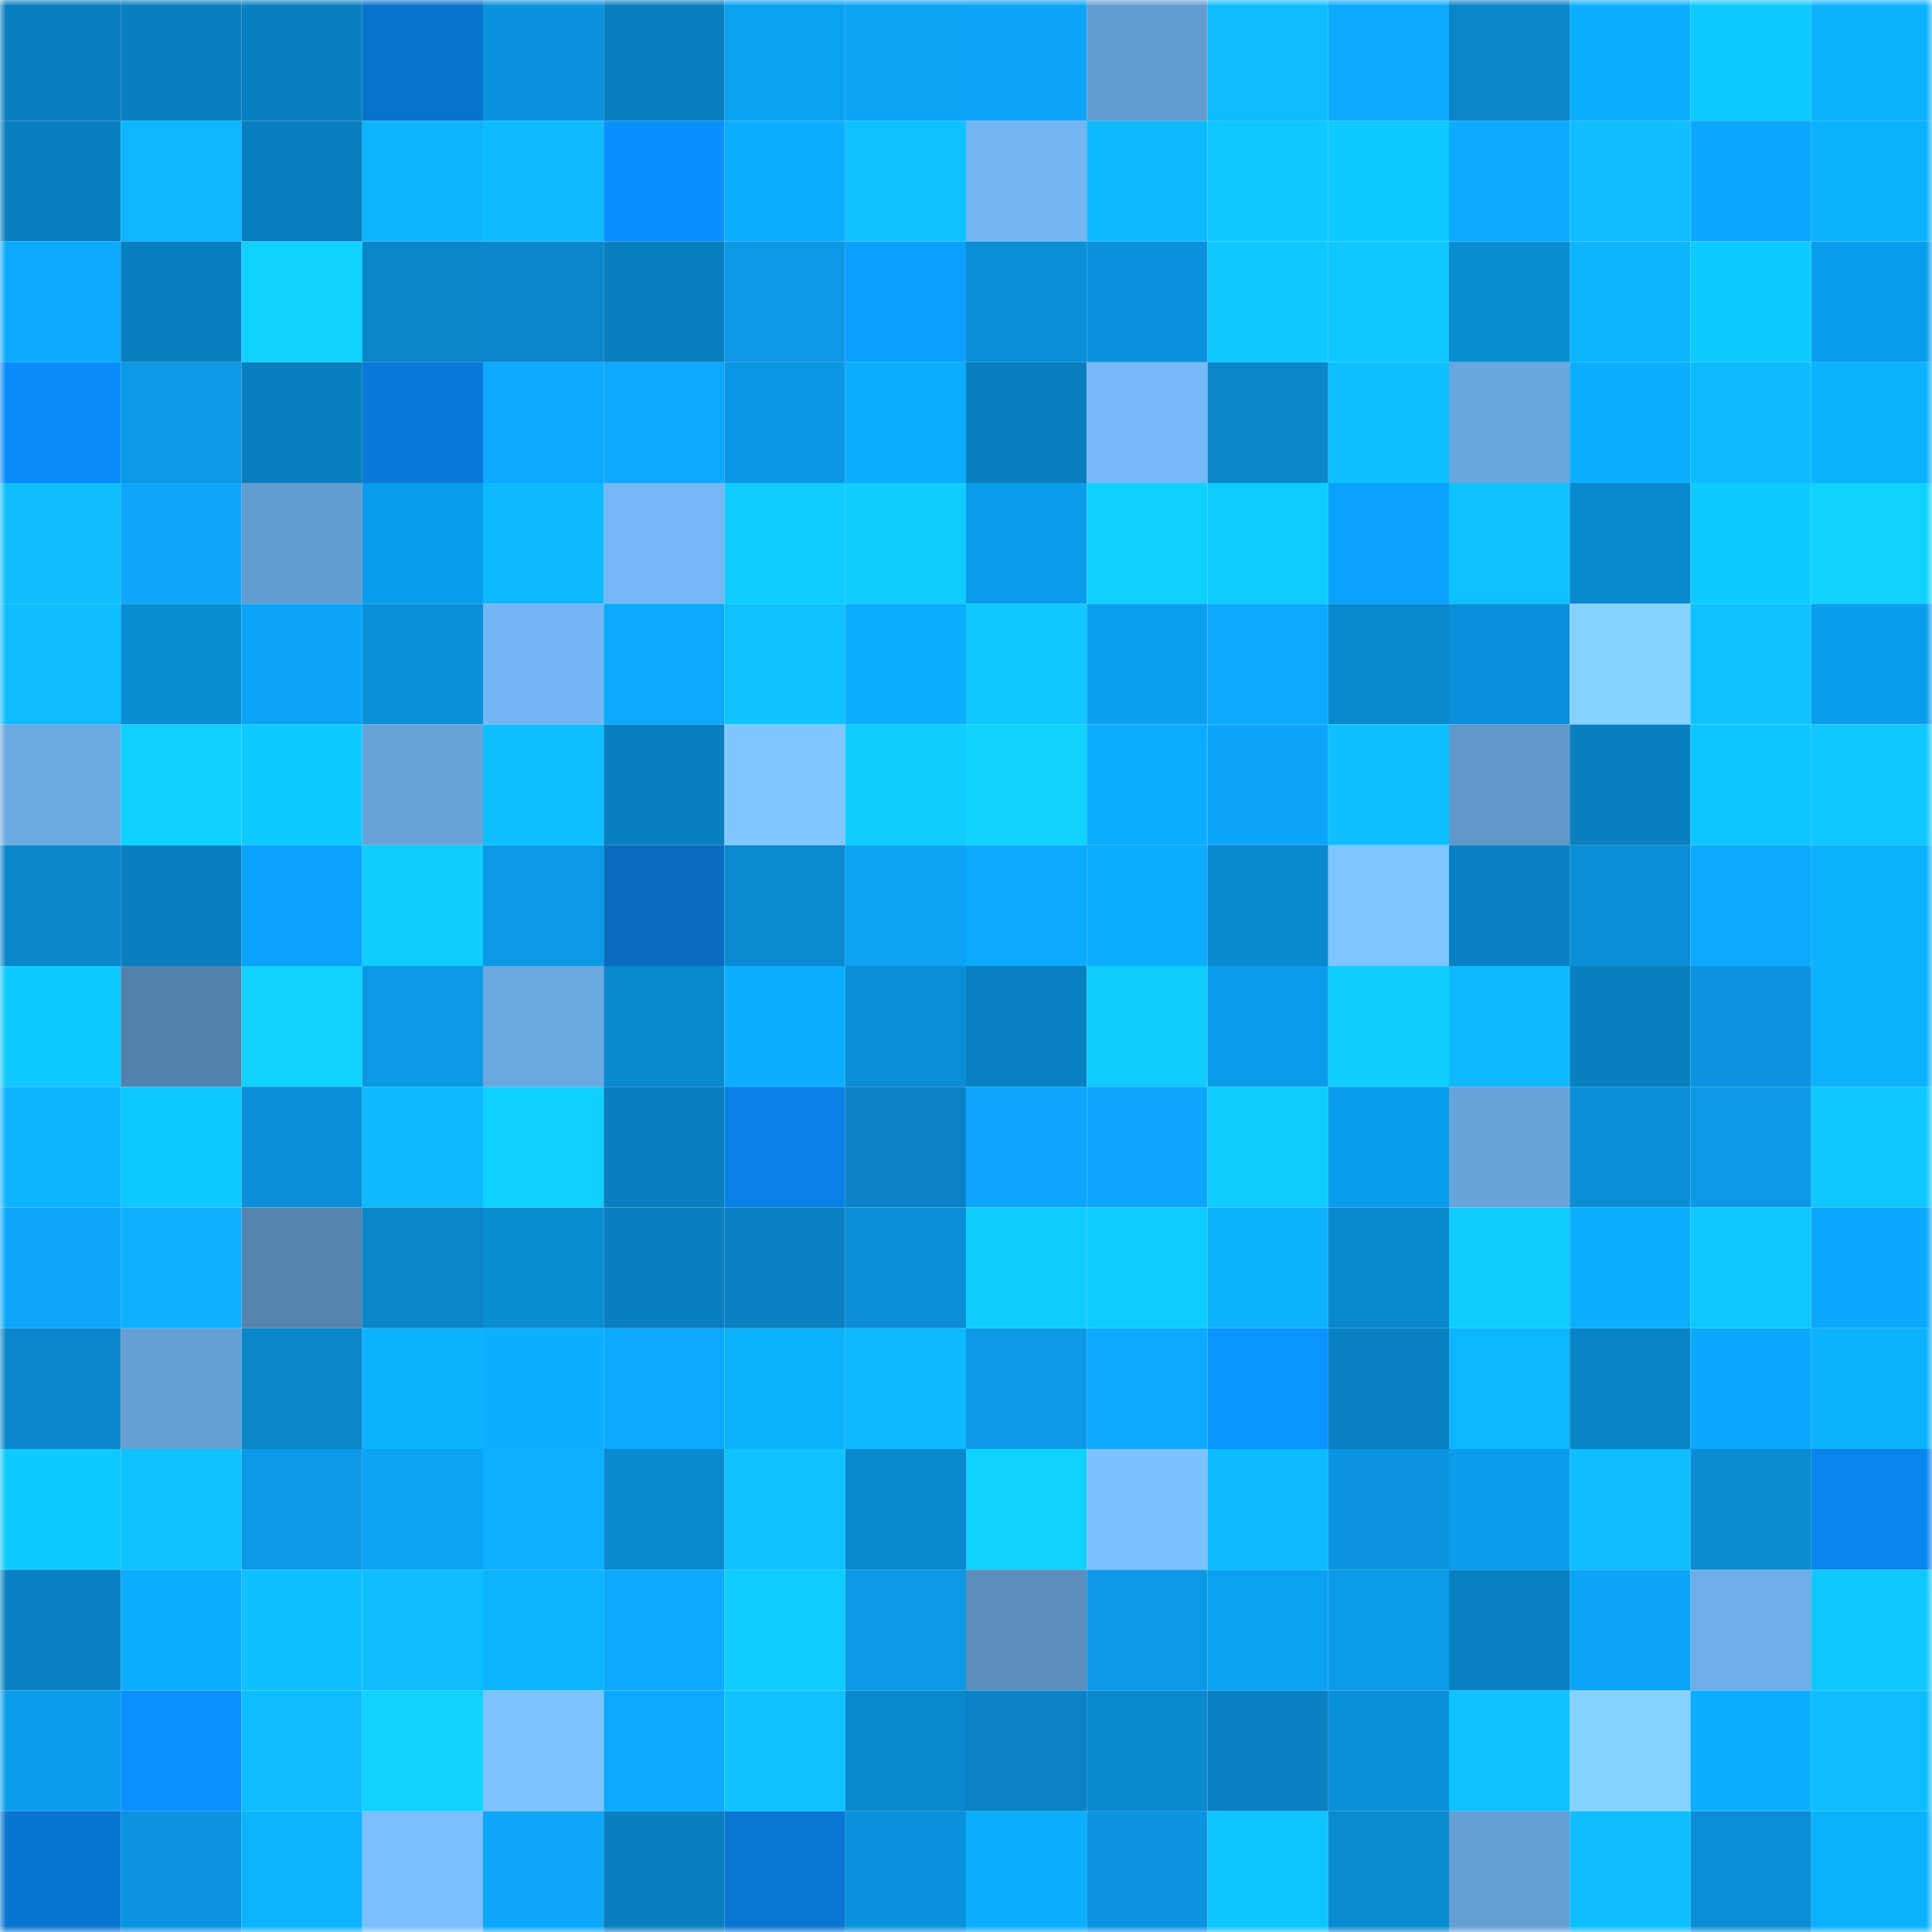 <svg viewBox="0 0 160 160" fill="none" role="img" xmlns="http://www.w3.org/2000/svg" width="240" height="240" name="ens%2Cnoledjoker.eth"><mask id="1426683894" mask-type="alpha" maskUnits="userSpaceOnUse" x="0" y="0" width="160" height="160"><rect width="160" height="160" fill="#FFFFFF"></rect></mask><g mask="url(#1426683894)"><rect x="0" y="0" width="10" height="10" fill="#097fbf"></rect><rect x="10" y="0" width="10" height="10" fill="#097fbf"></rect><rect x="20" y="0" width="10" height="10" fill="#097fbf"></rect><rect x="30" y="0" width="10" height="10" fill="#0873cd"></rect><rect x="40" y="0" width="10" height="10" fill="#0a93dd"></rect><rect x="50" y="0" width="10" height="10" fill="#097fbf"></rect><rect x="60" y="0" width="10" height="10" fill="#0ba1f2"></rect><rect x="70" y="0" width="10" height="10" fill="#0ca3f5"></rect><rect x="80" y="0" width="10" height="10" fill="#0ca5f8"></rect><rect x="90" y="0" width="10" height="10" fill="#639cd0"></rect><rect x="100" y="0" width="10" height="10" fill="#0dbdff"></rect><rect x="110" y="0" width="10" height="10" fill="#0caaff"></rect><rect x="120" y="0" width="10" height="10" fill="#0985c9"></rect><rect x="130" y="0" width="10" height="10" fill="#0caeff"></rect><rect x="140" y="0" width="10" height="10" fill="#0ec9ff"></rect><rect x="150" y="0" width="10" height="10" fill="#0db2ff"></rect><rect x="0" y="10" width="10" height="10" fill="#097fbf"></rect><rect x="10" y="10" width="10" height="10" fill="#0db6ff"></rect><rect x="20" y="10" width="10" height="10" fill="#097fbf"></rect><rect x="30" y="10" width="10" height="10" fill="#0db5ff"></rect><rect x="40" y="10" width="10" height="10" fill="#0dbcff"></rect><rect x="50" y="10" width="10" height="10" fill="#0a8fff"></rect><rect x="60" y="10" width="10" height="10" fill="#0cadff"></rect><rect x="70" y="10" width="10" height="10" fill="#0ec2ff"></rect><rect x="80" y="10" width="10" height="10" fill="#72b5f0"></rect><rect x="90" y="10" width="10" height="10" fill="#0db9ff"></rect><rect x="100" y="10" width="10" height="10" fill="#0ec8ff"></rect><rect x="110" y="10" width="10" height="10" fill="#0ecaff"></rect><rect x="120" y="10" width="10" height="10" fill="#0cabff"></rect><rect x="130" y="10" width="10" height="10" fill="#0ebeff"></rect><rect x="140" y="10" width="10" height="10" fill="#0ca8fd"></rect><rect x="150" y="10" width="10" height="10" fill="#0db2ff"></rect><rect x="0" y="20" width="10" height="10" fill="#0caaff"></rect><rect x="10" y="20" width="10" height="10" fill="#097fbf"></rect><rect x="20" y="20" width="10" height="10" fill="#0fd2ff"></rect><rect x="30" y="20" width="10" height="10" fill="#0985c9"></rect><rect x="40" y="20" width="10" height="10" fill="#0a87cc"></rect><rect x="50" y="20" width="10" height="10" fill="#097fbf"></rect><rect x="60" y="20" width="10" height="10" fill="#0b98e5"></rect><rect x="70" y="20" width="10" height="10" fill="#0ba0ff"></rect><rect x="80" y="20" width="10" height="10" fill="#0a8fd8"></rect><rect x="90" y="20" width="10" height="10" fill="#0a91db"></rect><rect x="100" y="20" width="10" height="10" fill="#0ec8ff"></rect><rect x="110" y="20" width="10" height="10" fill="#0ec8ff"></rect><rect x="120" y="20" width="10" height="10" fill="#0a8cd3"></rect><rect x="130" y="20" width="10" height="10" fill="#0db4ff"></rect><rect x="140" y="20" width="10" height="10" fill="#0ecbff"></rect><rect x="150" y="20" width="10" height="10" fill="#0b9ded"></rect><rect x="0" y="30" width="10" height="10" fill="#0a8bf9"></rect><rect x="10" y="30" width="10" height="10" fill="#0b99e7"></rect><rect x="20" y="30" width="10" height="10" fill="#097fbf"></rect><rect x="30" y="30" width="10" height="10" fill="#097ad9"></rect><rect x="40" y="30" width="10" height="10" fill="#0ca9fe"></rect><rect x="50" y="30" width="10" height="10" fill="#0ca9ff"></rect><rect x="60" y="30" width="10" height="10" fill="#0b97e4"></rect><rect x="70" y="30" width="10" height="10" fill="#0cadff"></rect><rect x="80" y="30" width="10" height="10" fill="#097fbf"></rect><rect x="90" y="30" width="10" height="10" fill="#76baf7"></rect><rect x="100" y="30" width="10" height="10" fill="#0a87cb"></rect><rect x="110" y="30" width="10" height="10" fill="#0ec0ff"></rect><rect x="120" y="30" width="10" height="10" fill="#69a6dd"></rect><rect x="130" y="30" width="10" height="10" fill="#0caeff"></rect><rect x="140" y="30" width="10" height="10" fill="#0dbbff"></rect><rect x="150" y="30" width="10" height="10" fill="#0db2ff"></rect><rect x="0" y="40" width="10" height="10" fill="#0ebeff"></rect><rect x="10" y="40" width="10" height="10" fill="#0ca7fb"></rect><rect x="20" y="40" width="10" height="10" fill="#639dd1"></rect><rect x="30" y="40" width="10" height="10" fill="#0b9ded"></rect><rect x="40" y="40" width="10" height="10" fill="#0dbaff"></rect><rect x="50" y="40" width="10" height="10" fill="#74b7f4"></rect><rect x="60" y="40" width="10" height="10" fill="#0eccff"></rect><rect x="70" y="40" width="10" height="10" fill="#0fcdff"></rect><rect x="80" y="40" width="10" height="10" fill="#0b9ceb"></rect><rect x="90" y="40" width="10" height="10" fill="#0fd1ff"></rect><rect x="100" y="40" width="10" height="10" fill="#0eccff"></rect><rect x="110" y="40" width="10" height="10" fill="#0ba2ff"></rect><rect x="120" y="40" width="10" height="10" fill="#0ec2ff"></rect><rect x="130" y="40" width="10" height="10" fill="#0a89cf"></rect><rect x="140" y="40" width="10" height="10" fill="#0ecbff"></rect><rect x="150" y="40" width="10" height="10" fill="#0fd2ff"></rect><rect x="0" y="50" width="10" height="10" fill="#0dbdff"></rect><rect x="10" y="50" width="10" height="10" fill="#0a8cd3"></rect><rect x="20" y="50" width="10" height="10" fill="#0ca4f7"></rect><rect x="30" y="50" width="10" height="10" fill="#0a90d9"></rect><rect x="40" y="50" width="10" height="10" fill="#74b6f3"></rect><rect x="50" y="50" width="10" height="10" fill="#0ca9ff"></rect><rect x="60" y="50" width="10" height="10" fill="#0ec1ff"></rect><rect x="70" y="50" width="10" height="10" fill="#0cadff"></rect><rect x="80" y="50" width="10" height="10" fill="#0ec8ff"></rect><rect x="90" y="50" width="10" height="10" fill="#0b9fef"></rect><rect x="100" y="50" width="10" height="10" fill="#0caaff"></rect><rect x="110" y="50" width="10" height="10" fill="#0a88cd"></rect><rect x="120" y="50" width="10" height="10" fill="#0a90da"></rect><rect x="130" y="50" width="10" height="10" fill="#85d2ff"></rect><rect x="140" y="50" width="10" height="10" fill="#0ec2ff"></rect><rect x="150" y="50" width="10" height="10" fill="#0b9ded"></rect><rect x="0" y="60" width="10" height="10" fill="#6ba9e1"></rect><rect x="10" y="60" width="10" height="10" fill="#0fd1ff"></rect><rect x="20" y="60" width="10" height="10" fill="#0ecaff"></rect><rect x="30" y="60" width="10" height="10" fill="#67a3d9"></rect><rect x="40" y="60" width="10" height="10" fill="#0ec0ff"></rect><rect x="50" y="60" width="10" height="10" fill="#097fbf"></rect><rect x="60" y="60" width="10" height="10" fill="#7ec7ff"></rect><rect x="70" y="60" width="10" height="10" fill="#0fcdff"></rect><rect x="80" y="60" width="10" height="10" fill="#0fd3ff"></rect><rect x="90" y="60" width="10" height="10" fill="#0cacff"></rect><rect x="100" y="60" width="10" height="10" fill="#0ca5f9"></rect><rect x="110" y="60" width="10" height="10" fill="#0ec0ff"></rect><rect x="120" y="60" width="10" height="10" fill="#6097c9"></rect><rect x="130" y="60" width="10" height="10" fill="#097fbf"></rect><rect x="140" y="60" width="10" height="10" fill="#0ec6ff"></rect><rect x="150" y="60" width="10" height="10" fill="#0ec8ff"></rect><rect x="0" y="70" width="10" height="10" fill="#0a86cb"></rect><rect x="10" y="70" width="10" height="10" fill="#097fbf"></rect><rect x="20" y="70" width="10" height="10" fill="#0ba3ff"></rect><rect x="30" y="70" width="10" height="10" fill="#0fcdff"></rect><rect x="40" y="70" width="10" height="10" fill="#0b98e6"></rect><rect x="50" y="70" width="10" height="10" fill="#086bbf"></rect><rect x="60" y="70" width="10" height="10" fill="#0a8ad0"></rect><rect x="70" y="70" width="10" height="10" fill="#0ca3f5"></rect><rect x="80" y="70" width="10" height="10" fill="#0cabff"></rect><rect x="90" y="70" width="10" height="10" fill="#0cacff"></rect><rect x="100" y="70" width="10" height="10" fill="#0a89ce"></rect><rect x="110" y="70" width="10" height="10" fill="#7dc6ff"></rect><rect x="120" y="70" width="10" height="10" fill="#0980c2"></rect><rect x="130" y="70" width="10" height="10" fill="#0a8fd7"></rect><rect x="140" y="70" width="10" height="10" fill="#0ca9ff"></rect><rect x="150" y="70" width="10" height="10" fill="#0db2ff"></rect><rect x="0" y="80" width="10" height="10" fill="#0ecaff"></rect><rect x="10" y="80" width="10" height="10" fill="#5281ac"></rect><rect x="20" y="80" width="10" height="10" fill="#0fd2ff"></rect><rect x="30" y="80" width="10" height="10" fill="#0b98e5"></rect><rect x="40" y="80" width="10" height="10" fill="#6ba8e0"></rect><rect x="50" y="80" width="10" height="10" fill="#0a89cf"></rect><rect x="60" y="80" width="10" height="10" fill="#0cafff"></rect><rect x="70" y="80" width="10" height="10" fill="#0a8dd5"></rect><rect x="80" y="80" width="10" height="10" fill="#0980c2"></rect><rect x="90" y="80" width="10" height="10" fill="#0fceff"></rect><rect x="100" y="80" width="10" height="10" fill="#0b9bea"></rect><rect x="110" y="80" width="10" height="10" fill="#0fcdff"></rect><rect x="120" y="80" width="10" height="10" fill="#0dbaff"></rect><rect x="130" y="80" width="10" height="10" fill="#097fbf"></rect><rect x="140" y="80" width="10" height="10" fill="#0b94df"></rect><rect x="150" y="80" width="10" height="10" fill="#0db2ff"></rect><rect x="0" y="90" width="10" height="10" fill="#0db3ff"></rect><rect x="10" y="90" width="10" height="10" fill="#0ec9ff"></rect><rect x="20" y="90" width="10" height="10" fill="#0a8fd8"></rect><rect x="30" y="90" width="10" height="10" fill="#0dbaff"></rect><rect x="40" y="90" width="10" height="10" fill="#0fd1ff"></rect><rect x="50" y="90" width="10" height="10" fill="#097fbf"></rect><rect x="60" y="90" width="10" height="10" fill="#0980e5"></rect><rect x="70" y="90" width="10" height="10" fill="#0983c5"></rect><rect x="80" y="90" width="10" height="10" fill="#0ca7fc"></rect><rect x="90" y="90" width="10" height="10" fill="#0ca6ff"></rect><rect x="100" y="90" width="10" height="10" fill="#0fccff"></rect><rect x="110" y="90" width="10" height="10" fill="#0b9ded"></rect><rect x="120" y="90" width="10" height="10" fill="#68a4da"></rect><rect x="130" y="90" width="10" height="10" fill="#0a8fd7"></rect><rect x="140" y="90" width="10" height="10" fill="#0b98e5"></rect><rect x="150" y="90" width="10" height="10" fill="#0ec8ff"></rect><rect x="0" y="100" width="10" height="10" fill="#0ca7fb"></rect><rect x="10" y="100" width="10" height="10" fill="#0db1ff"></rect><rect x="20" y="100" width="10" height="10" fill="#5485b1"></rect><rect x="30" y="100" width="10" height="10" fill="#0985c9"></rect><rect x="40" y="100" width="10" height="10" fill="#0a8cd3"></rect><rect x="50" y="100" width="10" height="10" fill="#097fbf"></rect><rect x="60" y="100" width="10" height="10" fill="#0981c3"></rect><rect x="70" y="100" width="10" height="10" fill="#0a8dd5"></rect><rect x="80" y="100" width="10" height="10" fill="#0fceff"></rect><rect x="90" y="100" width="10" height="10" fill="#0eccff"></rect><rect x="100" y="100" width="10" height="10" fill="#0db2ff"></rect><rect x="110" y="100" width="10" height="10" fill="#0a88cd"></rect><rect x="120" y="100" width="10" height="10" fill="#0fcdff"></rect><rect x="130" y="100" width="10" height="10" fill="#0caeff"></rect><rect x="140" y="100" width="10" height="10" fill="#0ec8ff"></rect><rect x="150" y="100" width="10" height="10" fill="#0ca8fd"></rect><rect x="0" y="110" width="10" height="10" fill="#0a87cc"></rect><rect x="10" y="110" width="10" height="10" fill="#659fd3"></rect><rect x="20" y="110" width="10" height="10" fill="#0985c9"></rect><rect x="30" y="110" width="10" height="10" fill="#0db2ff"></rect><rect x="40" y="110" width="10" height="10" fill="#0caeff"></rect><rect x="50" y="110" width="10" height="10" fill="#0ca9ff"></rect><rect x="60" y="110" width="10" height="10" fill="#0db2ff"></rect><rect x="70" y="110" width="10" height="10" fill="#0db8ff"></rect><rect x="80" y="110" width="10" height="10" fill="#0b99e6"></rect><rect x="90" y="110" width="10" height="10" fill="#0ca9ff"></rect><rect x="100" y="110" width="10" height="10" fill="#0a94ff"></rect><rect x="110" y="110" width="10" height="10" fill="#0980c1"></rect><rect x="120" y="110" width="10" height="10" fill="#0db7ff"></rect><rect x="130" y="110" width="10" height="10" fill="#0984c7"></rect><rect x="140" y="110" width="10" height="10" fill="#0ca8fd"></rect><rect x="150" y="110" width="10" height="10" fill="#0db2ff"></rect><rect x="0" y="120" width="10" height="10" fill="#0ecaff"></rect><rect x="10" y="120" width="10" height="10" fill="#0ec1ff"></rect><rect x="20" y="120" width="10" height="10" fill="#0b98e6"></rect><rect x="30" y="120" width="10" height="10" fill="#0ca3f5"></rect><rect x="40" y="120" width="10" height="10" fill="#0cb0ff"></rect><rect x="50" y="120" width="10" height="10" fill="#0a89cf"></rect><rect x="60" y="120" width="10" height="10" fill="#0ec3ff"></rect><rect x="70" y="120" width="10" height="10" fill="#0a88cd"></rect><rect x="80" y="120" width="10" height="10" fill="#0fd3ff"></rect><rect x="90" y="120" width="10" height="10" fill="#7bc2ff"></rect><rect x="100" y="120" width="10" height="10" fill="#0dbbff"></rect><rect x="110" y="120" width="10" height="10" fill="#0b95e1"></rect><rect x="120" y="120" width="10" height="10" fill="#0b9ceb"></rect><rect x="130" y="120" width="10" height="10" fill="#0ebeff"></rect><rect x="140" y="120" width="10" height="10" fill="#0a8bd2"></rect><rect x="150" y="120" width="10" height="10" fill="#0985ed"></rect><rect x="0" y="130" width="10" height="10" fill="#0981c3"></rect><rect x="10" y="130" width="10" height="10" fill="#0cacff"></rect><rect x="20" y="130" width="10" height="10" fill="#0ec0ff"></rect><rect x="30" y="130" width="10" height="10" fill="#0dbdff"></rect><rect x="40" y="130" width="10" height="10" fill="#0db4ff"></rect><rect x="50" y="130" width="10" height="10" fill="#0ca9ff"></rect><rect x="60" y="130" width="10" height="10" fill="#0eccff"></rect><rect x="70" y="130" width="10" height="10" fill="#0b98e5"></rect><rect x="80" y="130" width="10" height="10" fill="#5a8ebd"></rect><rect x="90" y="130" width="10" height="10" fill="#0b99e7"></rect><rect x="100" y="130" width="10" height="10" fill="#0ba1f3"></rect><rect x="110" y="130" width="10" height="10" fill="#0b9be9"></rect><rect x="120" y="130" width="10" height="10" fill="#0980c2"></rect><rect x="130" y="130" width="10" height="10" fill="#0ca4f7"></rect><rect x="140" y="130" width="10" height="10" fill="#6eade7"></rect><rect x="150" y="130" width="10" height="10" fill="#0ec8ff"></rect><rect x="0" y="140" width="10" height="10" fill="#0b9ceb"></rect><rect x="10" y="140" width="10" height="10" fill="#0a91ff"></rect><rect x="20" y="140" width="10" height="10" fill="#0dbdff"></rect><rect x="30" y="140" width="10" height="10" fill="#0fd2ff"></rect><rect x="40" y="140" width="10" height="10" fill="#7cc4ff"></rect><rect x="50" y="140" width="10" height="10" fill="#0ca9ff"></rect><rect x="60" y="140" width="10" height="10" fill="#0ec3ff"></rect><rect x="70" y="140" width="10" height="10" fill="#0a88cd"></rect><rect x="80" y="140" width="10" height="10" fill="#0983c5"></rect><rect x="90" y="140" width="10" height="10" fill="#0a89cf"></rect><rect x="100" y="140" width="10" height="10" fill="#0982c4"></rect><rect x="110" y="140" width="10" height="10" fill="#0a90d9"></rect><rect x="120" y="140" width="10" height="10" fill="#0ec1ff"></rect><rect x="130" y="140" width="10" height="10" fill="#85d2ff"></rect><rect x="140" y="140" width="10" height="10" fill="#0cafff"></rect><rect x="150" y="140" width="10" height="10" fill="#0dbdff"></rect><rect x="0" y="150" width="10" height="10" fill="#0875d1"></rect><rect x="10" y="150" width="10" height="10" fill="#0b94df"></rect><rect x="20" y="150" width="10" height="10" fill="#0db3ff"></rect><rect x="30" y="150" width="10" height="10" fill="#7ac0ff"></rect><rect x="40" y="150" width="10" height="10" fill="#0ca6fa"></rect><rect x="50" y="150" width="10" height="10" fill="#097fbf"></rect><rect x="60" y="150" width="10" height="10" fill="#0876d2"></rect><rect x="70" y="150" width="10" height="10" fill="#0a93dd"></rect><rect x="80" y="150" width="10" height="10" fill="#0caeff"></rect><rect x="90" y="150" width="10" height="10" fill="#0b94df"></rect><rect x="100" y="150" width="10" height="10" fill="#0ec5ff"></rect><rect x="110" y="150" width="10" height="10" fill="#0a8bd1"></rect><rect x="120" y="150" width="10" height="10" fill="#65a0d5"></rect><rect x="130" y="150" width="10" height="10" fill="#0ebeff"></rect><rect x="140" y="150" width="10" height="10" fill="#0a8dd5"></rect><rect x="150" y="150" width="10" height="10" fill="#0db2ff"></rect></g></svg>